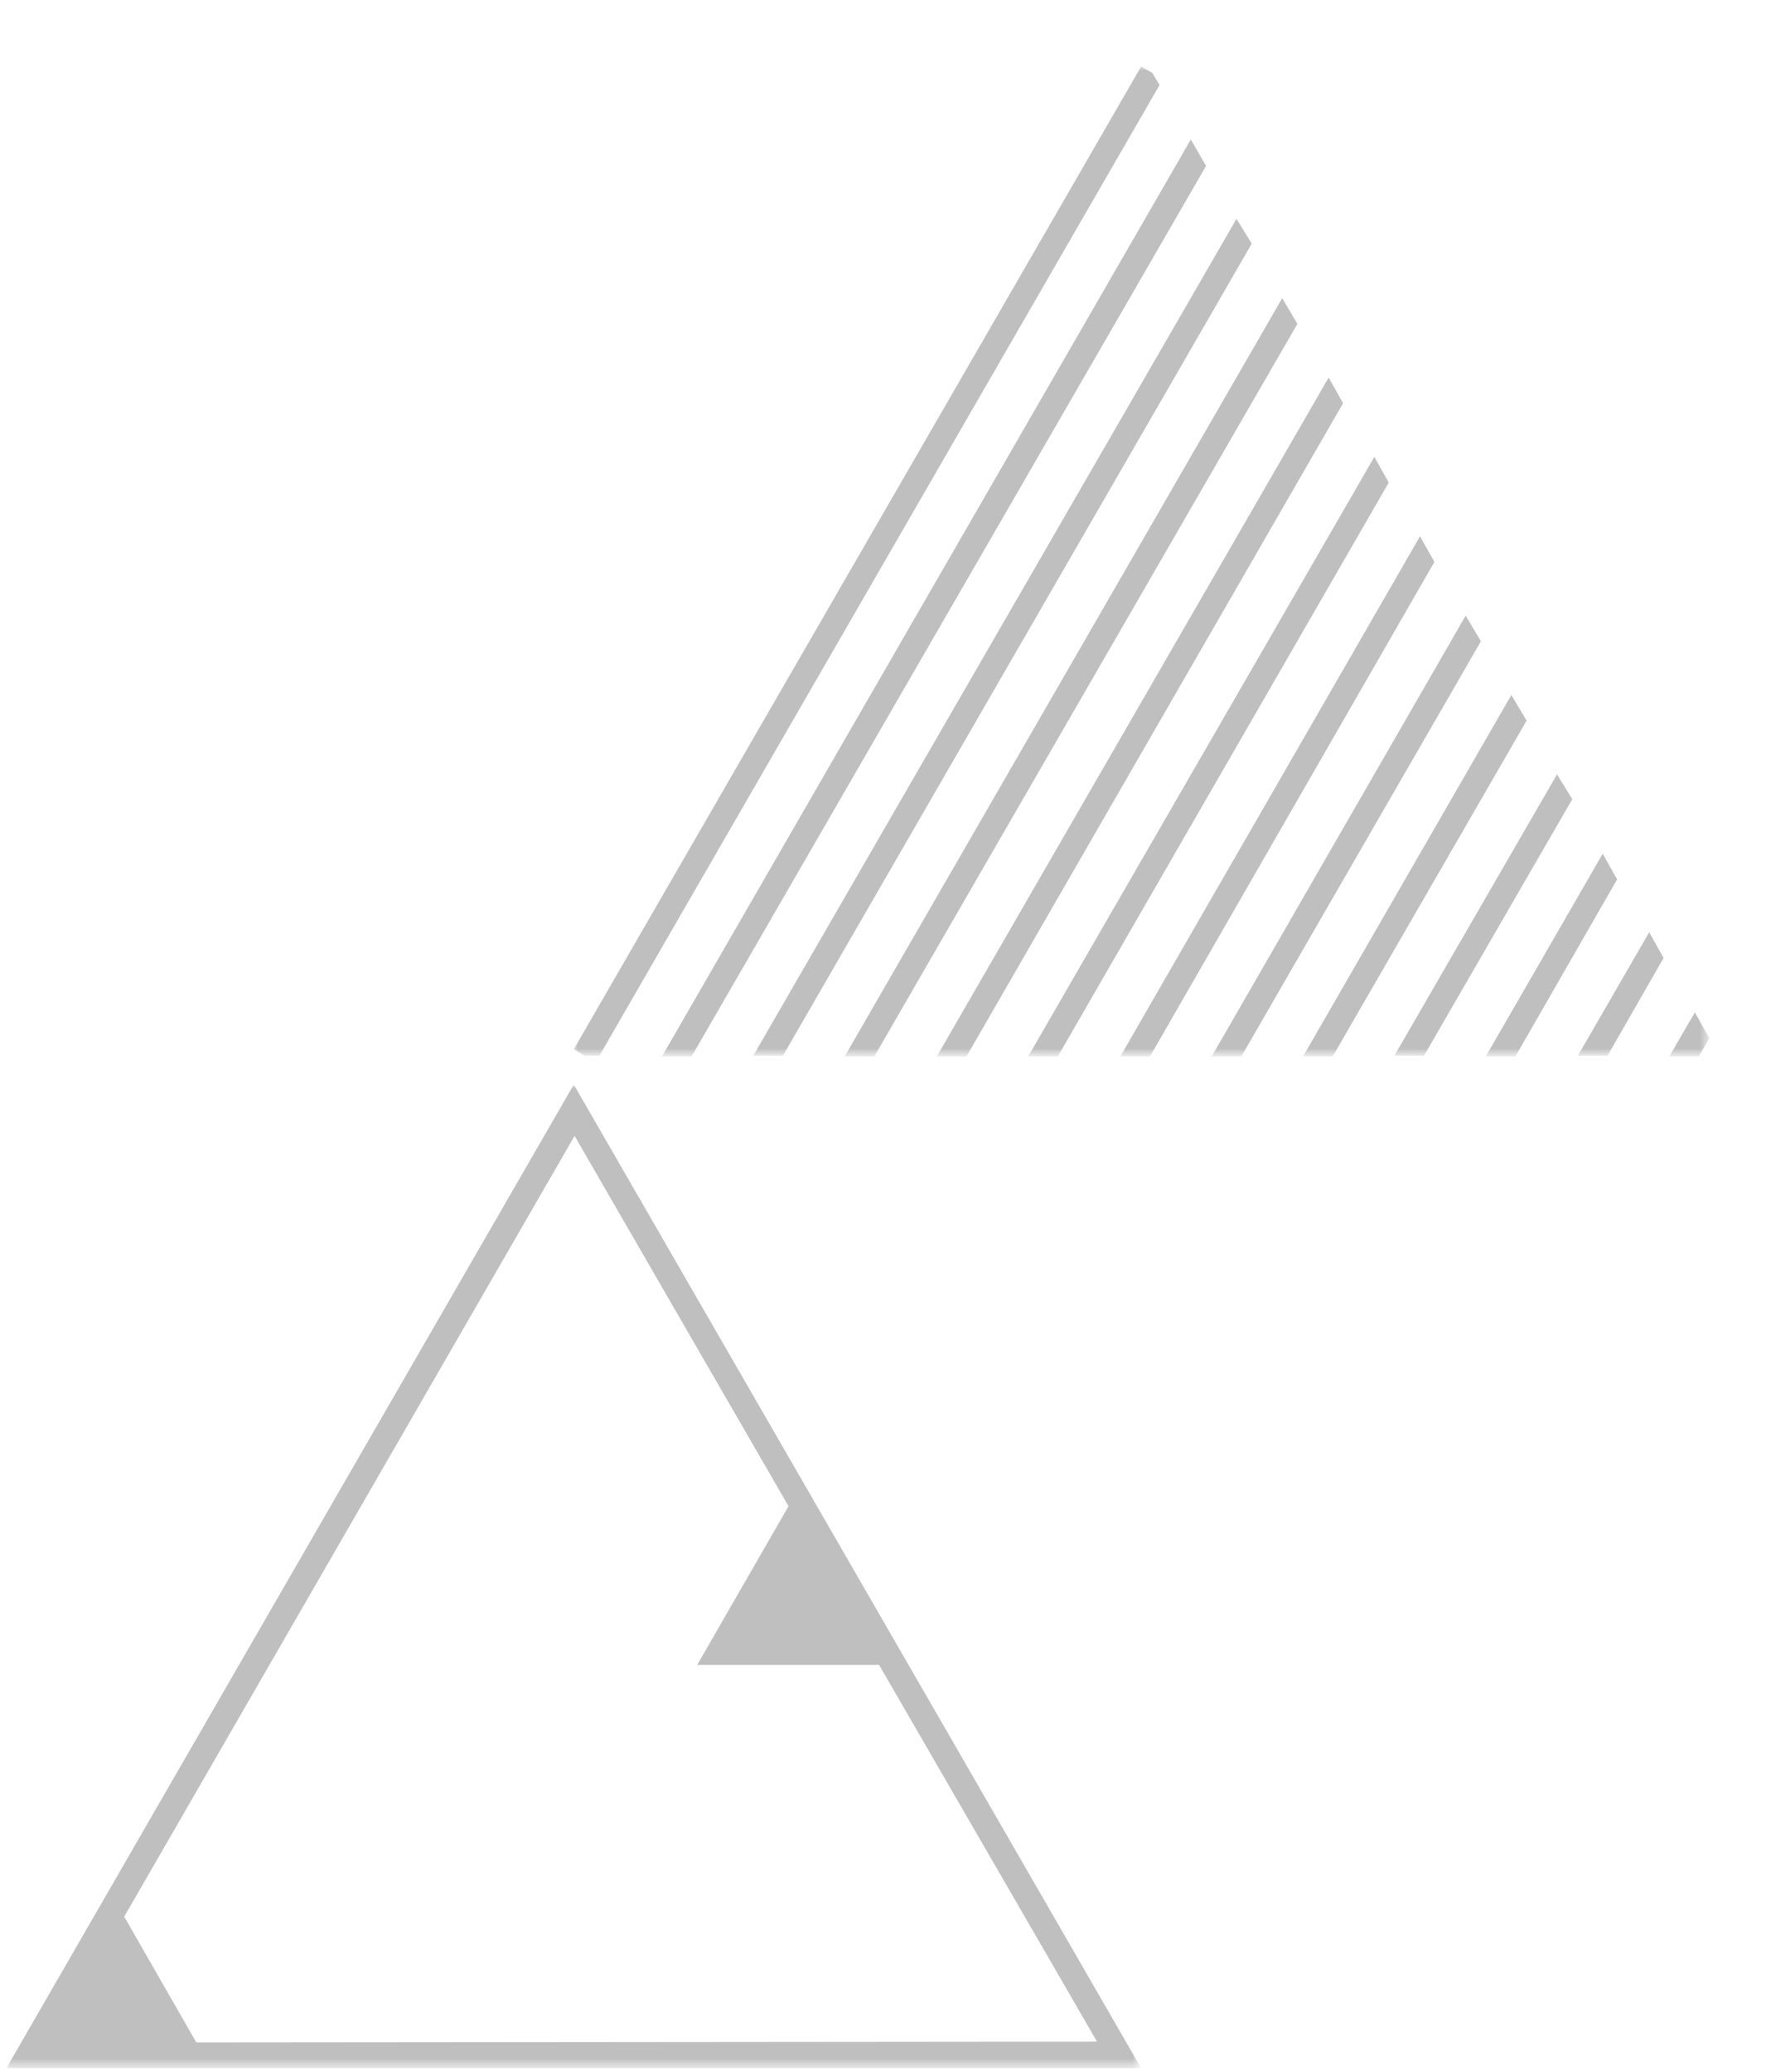 <?xml version="1.0" encoding="UTF-8"?> <!-- Generator: Adobe Illustrator 26.0.3, SVG Export Plug-In . SVG Version: 6.00 Build 0) --> <svg xmlns="http://www.w3.org/2000/svg" xmlns:xlink="http://www.w3.org/1999/xlink" id="Слой_1" x="0px" y="0px" viewBox="0 0 221 258.5" style="enable-background:new 0 0 221 258.5;" xml:space="preserve"> <style type="text/css"> .st0{opacity:0.25;} .st1{fill:#FFFFFF;filter:url(#Adobe_OpacityMaskFilter);} .st2{mask:url(#mask1_111_3_00000082327200581120801310000010069091613884300983_);} .st3{fill:#FFFFFF;filter:url(#Adobe_OpacityMaskFilter_00000165914233663431666750000002568776365083141300_);} .st4{mask:url(#mask3_111_3_00000062889068556074661030000010075074411696994489_);} </style> <g class="st0"> <defs> <filter id="Adobe_OpacityMaskFilter" filterUnits="userSpaceOnUse" x="0.8" y="135.3" width="141.6" height="122.7"> <feColorMatrix type="matrix" values="1 0 0 0 0 0 1 0 0 0 0 0 1 0 0 0 0 0 1 0"></feColorMatrix> </filter> </defs> <mask maskUnits="userSpaceOnUse" x="0.8" y="135.3" width="141.6" height="122.7" id="mask1_111_3_00000082327200581120801310000010069091613884300983_"> <path class="st1" d="M142.4,135.3H0.8V258h141.6V135.3z"></path> </mask> <g class="st2"> <path d="M71.6,135.3L0.8,258h141.6L71.6,135.3z M24.5,254.8l-9-15.7l56.2-97.4l26.7,46.2L87,207.7h22.7l27.2,47L24.5,254.8z"></path> </g> </g> <g class="st0"> <defs> <filter id="Adobe_OpacityMaskFilter_00000095321384262896098460000007167573323705785245_" filterUnits="userSpaceOnUse" x="71.6" y="8.3" width="141.7" height="123.5"> <feColorMatrix type="matrix" values="1 0 0 0 0 0 1 0 0 0 0 0 1 0 0 0 0 0 1 0"></feColorMatrix> </filter> </defs> <mask maskUnits="userSpaceOnUse" x="71.6" y="8.3" width="141.7" height="123.5" id="mask3_111_3_00000062889068556074661030000010075074411696994489_"> <path style="fill:#FFFFFF;filter:url(#Adobe_OpacityMaskFilter_00000095321384262896098460000007167573323705785245_);" d=" M213.3,8.3H71.6v123.5h141.7V8.3z"></path> </mask> <g class="st4"> <path d="M143.8,9.1l-1.4-0.8L71.6,130.9l1.4,0.8h1.8l69.9-121.1L143.8,9.1z"></path> <path d="M148.6,17.4l-66,114.4h3.7l64.2-111.1L148.6,17.4z"></path> <path d="M154.3,27.3L94,131.7h3.7l58.5-101.3L154.3,27.3z"></path> <path d="M160,37.2l-54.6,94.6h3.7l52.8-91.4L160,37.2z"></path> <path d="M165.8,47.1l-48.9,84.7h3.7l47-81.5L165.8,47.1z"></path> <path d="M171.5,57l-43.2,74.8h3.7l41.3-71.6L171.5,57z"></path> <path d="M177.2,66.9l-37.4,64.9h3.7L179,70.1L177.2,66.9z"></path> <path d="M182.9,76.8l-31.7,55h3.7L184.8,80L182.9,76.8z"></path> <path d="M188.6,86.7l-26,45.1h3.7l24.2-41.9L188.6,86.7z"></path> <path d="M194.3,96.6L174,131.7h3.7l18.5-32L194.3,96.6z"></path> <path d="M200,106.5l-14.6,25.3h3.7l12.7-22.1L200,106.5z"></path> <path d="M196.9,131.7h3.7l7-12.2l-1.8-3.2L196.9,131.7z"></path> <path d="M211.5,126.3l-3.2,5.5h3.7l1.3-2.3L211.5,126.3z"></path> </g> </g> </svg> 